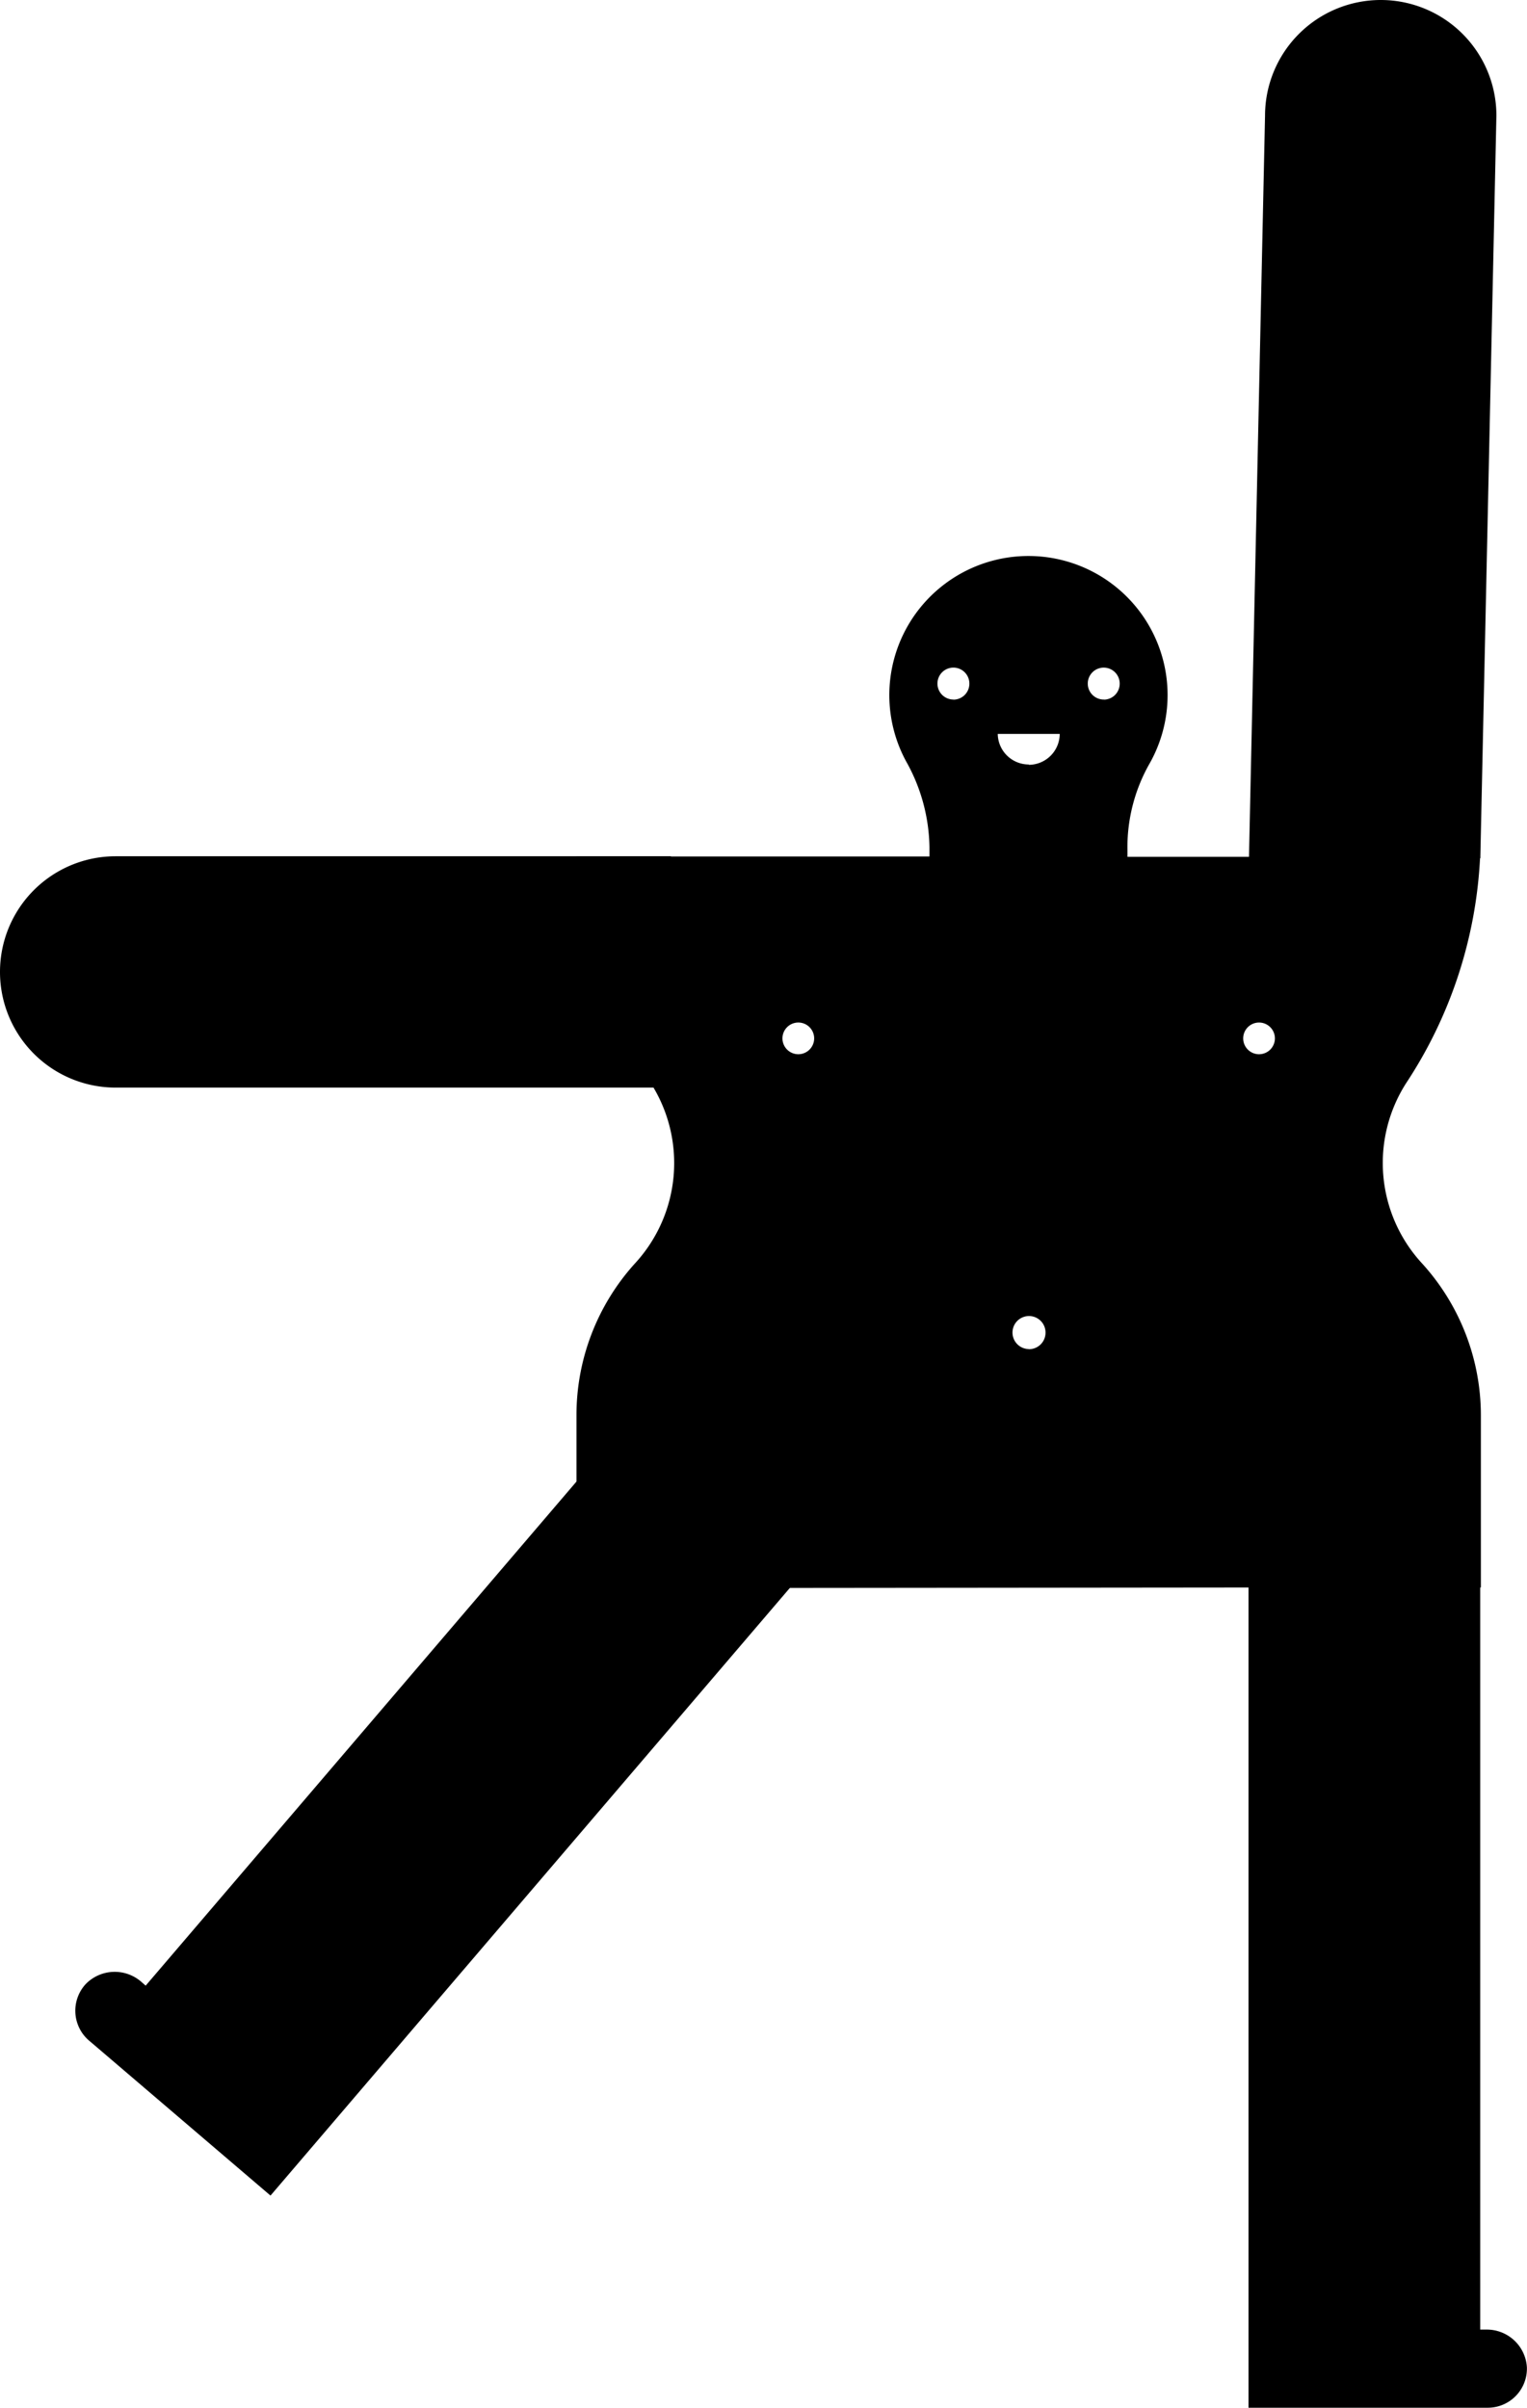 <svg xmlns="http://www.w3.org/2000/svg" viewBox="0 0 137.74 217.25"><g id="Layer_2" data-name="Layer 2"><g id="Laag_1" data-name="Laag 1"><path d="M60.52,77.25H10.43A10.43,10.43,0,0,0,0,87.69H0A10.43,10.43,0,0,0,10.43,98.12H60.52Z"/><path d="M133.53,77.43l1.45-67A10.43,10.43,0,0,0,124.55,0h0a10.44,10.44,0,0,0-10.44,10.43l-1.45,67Z"/><path d="M56.6,128.28,13.14,179.14l-.41-.36a3.65,3.65,0,0,0-5,.22A3.55,3.55,0,0,0,8,184.07l.53.45h0L24.4,198.08l48.06-56.24Z"/><path d="M134.05,210.17h-.53V143.22h.06V127.69A20.39,20.39,0,0,0,128.29,114a13.36,13.36,0,0,1-1.44-16.3,40.56,40.56,0,0,0,6.66-20.4H101.7v-.61A15.25,15.25,0,0,1,103.63,69a12.55,12.55,0,1,0-21.9-.32,16.25,16.25,0,0,1,2.11,7.74v.85H52a40.57,40.57,0,0,0,6.67,20.4A13.36,13.36,0,0,1,57.26,114,20.39,20.39,0,0,0,52,127.69v15.53H52v.06l60.62-.06v74H134.2a3.53,3.53,0,0,0,3.53-3.65A3.62,3.62,0,0,0,134.05,210.17ZM72,95.11a1.43,1.43,0,1,1,1.44-1.43A1.43,1.43,0,0,1,72,95.11Zm14-32a1.44,1.44,0,1,1,1.44-1.44A1.44,1.44,0,0,1,86,63.12Zm6.82,58.6a1.49,1.49,0,1,1,1.49-1.49A1.49,1.49,0,0,1,92.78,121.72Zm0-52.74A2.8,2.8,0,0,1,90,66.21h5.59A2.8,2.8,0,0,1,92.77,69Zm6.8-5.86A1.44,1.44,0,1,1,101,61.68,1.44,1.44,0,0,1,99.57,63.12Zm14,32A1.43,1.43,0,1,1,115,93.68,1.43,1.43,0,0,1,113.56,95.11Z"/></g></g></svg>